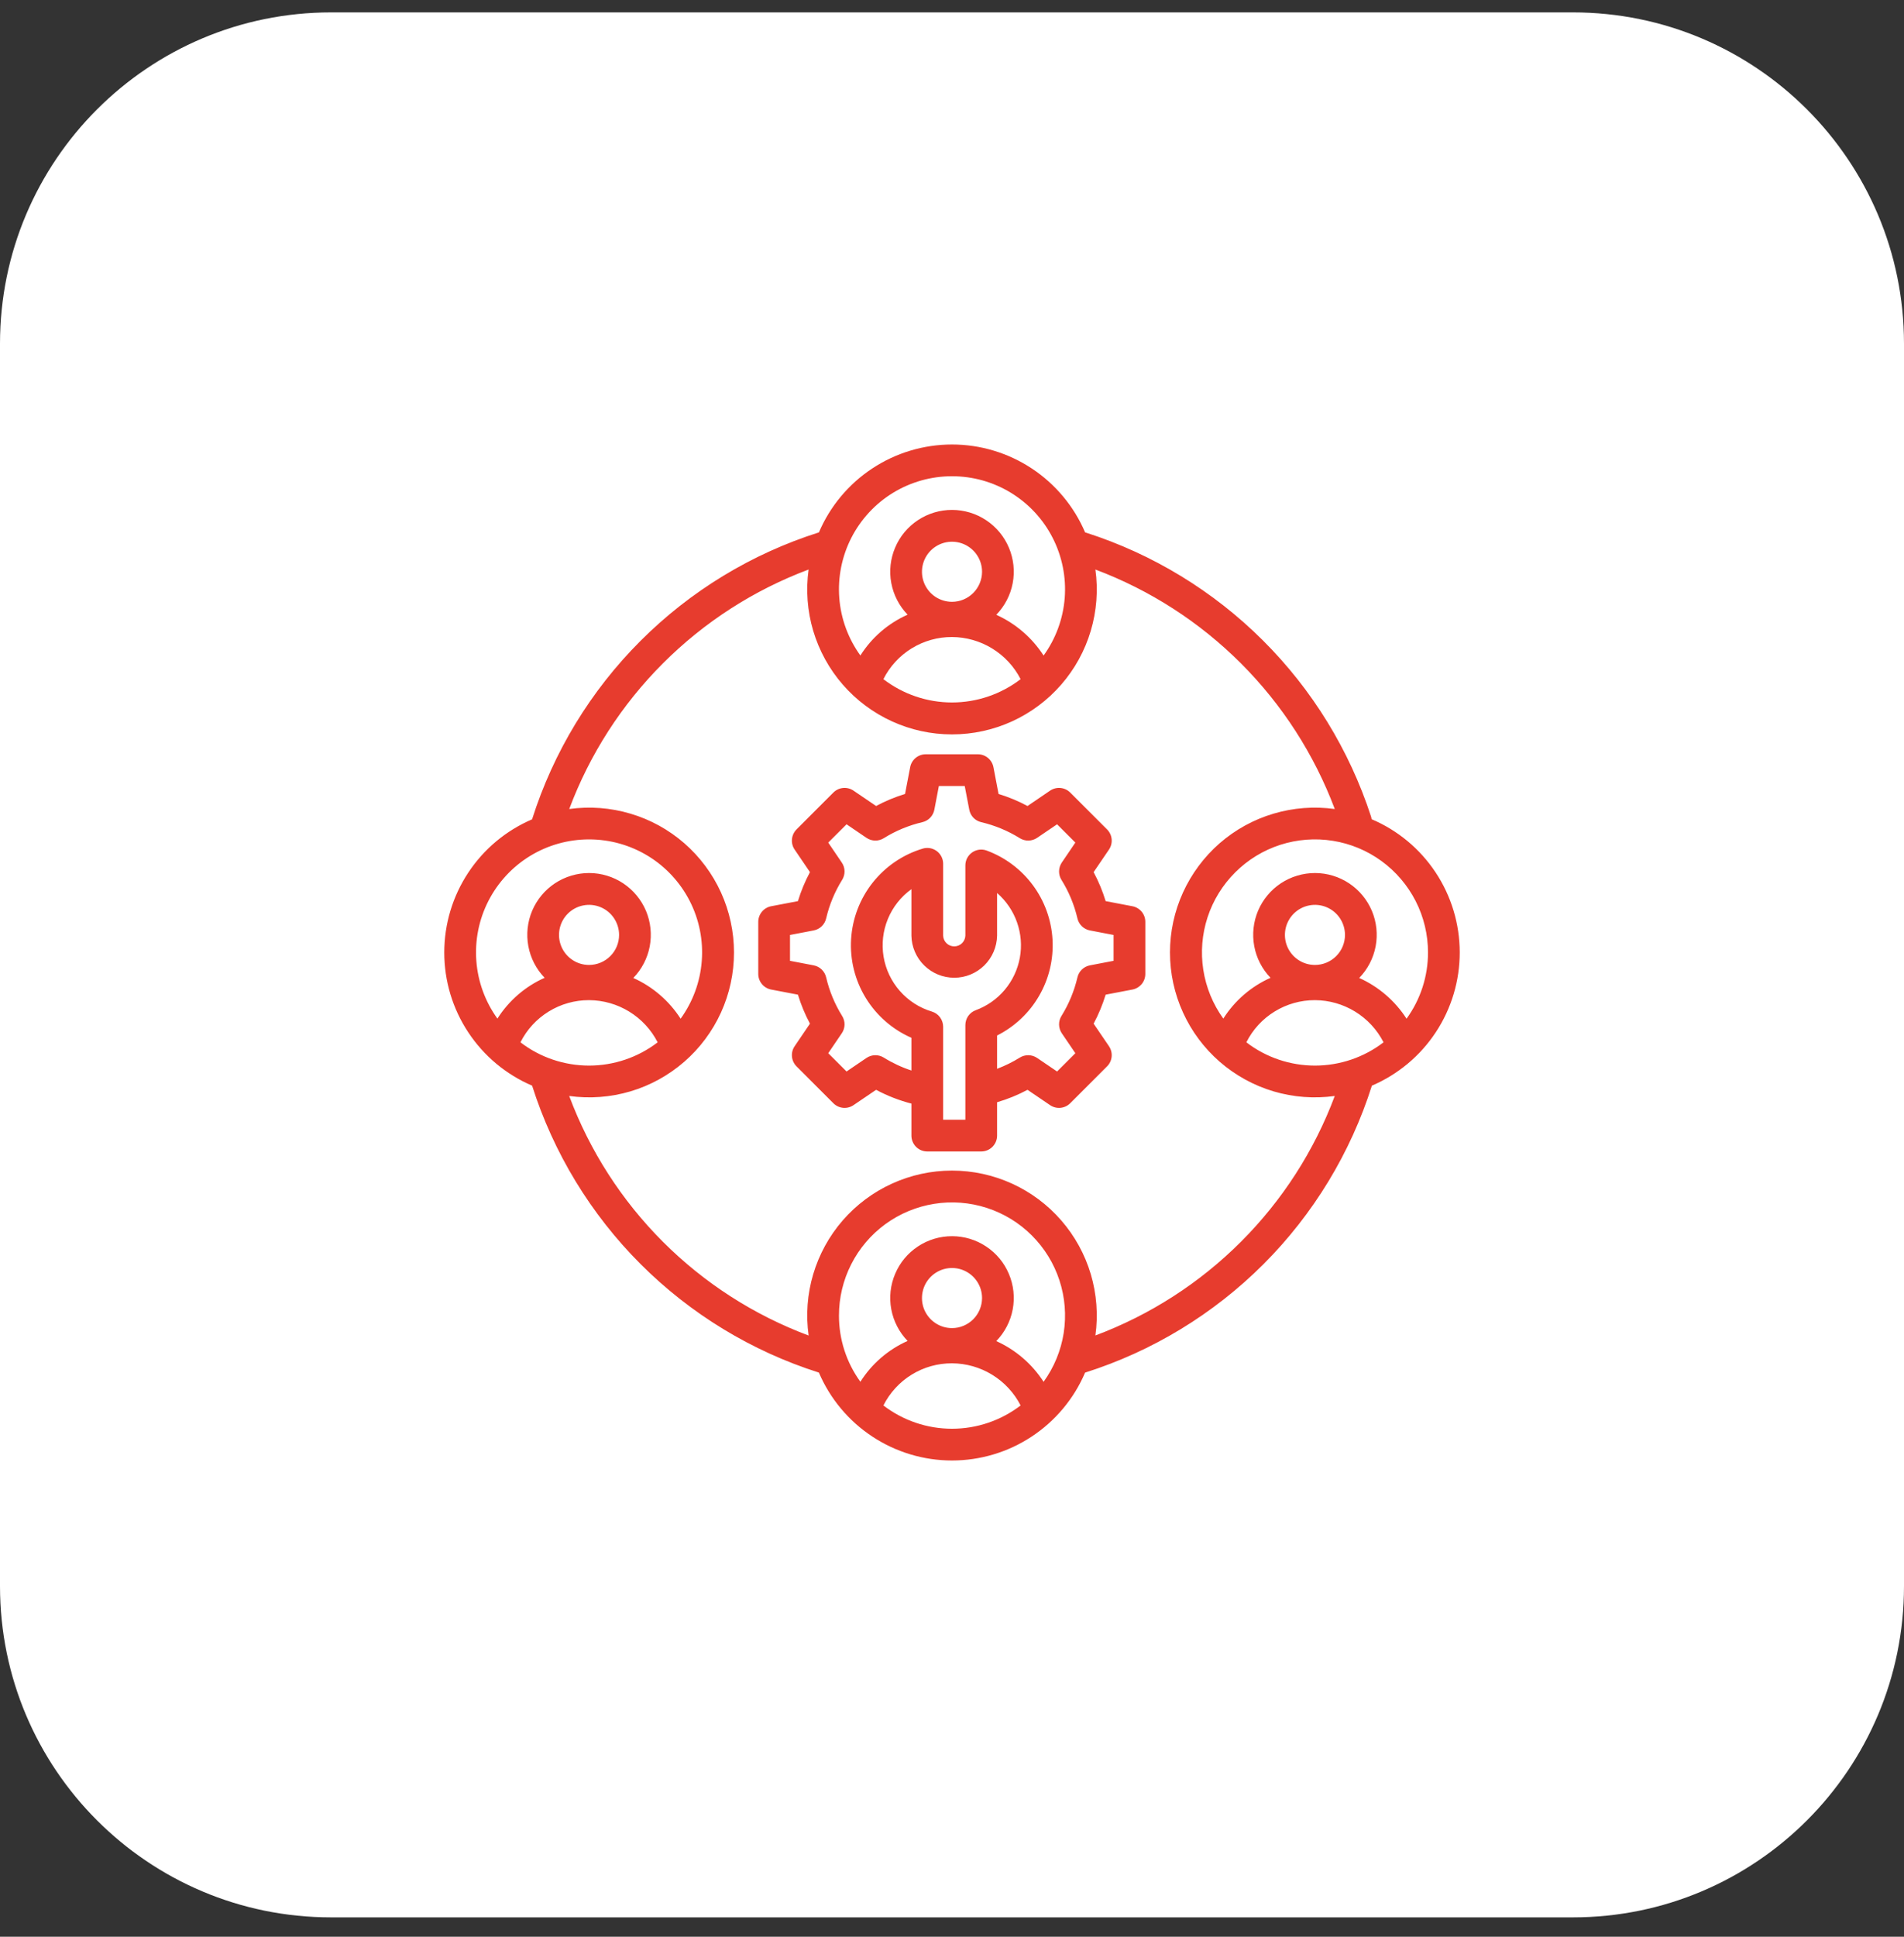 <?xml version="1.0" encoding="UTF-8"?> <svg xmlns="http://www.w3.org/2000/svg" width="60" height="61" viewBox="0 0 60 61" fill="none"><rect x="0" y="0" width="60" height="61" fill="#333333" stroke="none"/><g clip-path="url(#clip0_7_5168)"><path d="M49.565 0.39H10.435C4.672 0.39 0 5.062 0 10.825V49.955C0 55.718 4.672 60.39 10.435 60.39H49.565C55.328 60.39 60 55.718 60 49.955V10.825C60 5.062 55.328 0.39 49.565 0.39Z" fill="white"></path><g clip-path="url(#clip1_7_5168)"><path d="M16.768 34.194C17.442 36.314 18.614 38.241 20.186 39.813C21.759 41.386 23.686 42.558 25.805 43.231C26.157 44.053 26.741 44.753 27.487 45.245C28.232 45.737 29.106 46 29.999 46C30.893 46 31.767 45.738 32.512 45.246C33.258 44.754 33.843 44.054 34.194 43.232C36.315 42.56 38.243 41.389 39.816 39.816C41.389 38.242 42.56 36.314 43.232 34.194C44.054 33.842 44.755 33.257 45.247 32.51C45.739 31.764 46.001 30.889 46 29.995C45.999 29.101 45.735 28.226 45.242 27.481C44.748 26.735 44.046 26.151 43.223 25.802C43.219 25.772 43.213 25.743 43.204 25.714C42.522 23.622 41.354 21.721 39.795 20.168C38.236 18.615 36.331 17.454 34.235 16.78C34.222 16.776 34.209 16.773 34.195 16.769C33.844 15.948 33.259 15.247 32.514 14.755C31.768 14.263 30.894 14 30.001 14C29.107 14 28.234 14.262 27.488 14.754C26.742 15.246 26.157 15.946 25.806 16.768C23.685 17.44 21.757 18.612 20.184 20.185C18.611 21.758 17.439 23.686 16.767 25.806C15.946 26.158 15.246 26.742 14.754 27.488C14.262 28.234 14 29.107 14 30.001C14 30.894 14.262 31.767 14.755 32.513C15.247 33.259 15.947 33.843 16.768 34.194V34.194ZM18.562 30.392C18.375 30.392 18.192 30.337 18.037 30.233C17.881 30.129 17.76 29.981 17.688 29.808C17.616 29.635 17.598 29.445 17.634 29.261C17.671 29.078 17.761 28.909 17.893 28.777C18.026 28.644 18.194 28.554 18.378 28.518C18.561 28.481 18.752 28.5 18.925 28.572C19.098 28.643 19.245 28.765 19.349 28.92C19.453 29.076 19.509 29.259 19.509 29.446C19.509 29.697 19.409 29.938 19.231 30.115C19.054 30.292 18.813 30.392 18.562 30.392ZM18.562 31.501C19.01 31.503 19.448 31.628 19.829 31.862C20.211 32.096 20.52 32.431 20.724 32.829C20.104 33.305 19.344 33.562 18.563 33.562C17.781 33.562 17.021 33.305 16.401 32.829C16.602 32.428 16.911 32.092 17.293 31.858C17.675 31.623 18.114 31.5 18.562 31.501ZM26.438 41.438C26.437 40.875 26.569 40.321 26.824 39.82C27.078 39.319 27.448 38.885 27.902 38.554C28.357 38.223 28.883 38.005 29.438 37.916C29.993 37.827 30.561 37.871 31.096 38.044C31.631 38.217 32.117 38.514 32.515 38.911C32.913 39.308 33.212 39.793 33.386 40.327C33.561 40.861 33.606 41.429 33.52 41.985C33.433 42.54 33.215 43.067 32.886 43.522C32.523 42.959 32.005 42.514 31.395 42.239C31.661 41.965 31.842 41.619 31.913 41.243C31.984 40.867 31.943 40.479 31.794 40.126C31.646 39.773 31.397 39.472 31.078 39.261C30.76 39.049 30.386 38.935 30.004 38.935C29.621 38.934 29.247 39.046 28.928 39.257C28.608 39.467 28.358 39.768 28.209 40.12C28.059 40.472 28.016 40.86 28.086 41.236C28.156 41.612 28.335 41.959 28.601 42.234C27.989 42.507 27.471 42.954 27.113 43.52C26.673 42.914 26.437 42.185 26.438 41.438ZM30 41.83C29.813 41.83 29.63 41.775 29.474 41.67C29.319 41.566 29.197 41.419 29.125 41.246C29.054 41.073 29.035 40.882 29.072 40.699C29.108 40.515 29.198 40.347 29.331 40.214C29.463 40.082 29.632 39.992 29.815 39.955C29.999 39.919 30.189 39.937 30.362 40.009C30.535 40.081 30.683 40.202 30.787 40.358C30.891 40.513 30.947 40.696 30.947 40.883C30.946 41.134 30.846 41.375 30.669 41.552C30.491 41.73 30.251 41.83 30 41.83ZM27.838 44.267C28.04 43.866 28.348 43.53 28.73 43.295C29.112 43.06 29.552 42.937 30 42.939C30.447 42.941 30.886 43.066 31.267 43.3C31.648 43.534 31.958 43.868 32.162 44.266C31.542 44.742 30.782 45 30 45C29.218 45 28.459 44.742 27.838 44.266V44.267ZM41.438 30.392C41.25 30.392 41.067 30.337 40.912 30.233C40.756 30.129 40.635 29.981 40.563 29.808C40.491 29.635 40.473 29.445 40.509 29.261C40.546 29.078 40.636 28.909 40.768 28.777C40.901 28.644 41.069 28.554 41.253 28.518C41.436 28.481 41.627 28.5 41.8 28.572C41.973 28.643 42.12 28.765 42.224 28.92C42.328 29.076 42.384 29.259 42.384 29.446C42.384 29.697 42.284 29.938 42.106 30.115C41.929 30.292 41.688 30.392 41.438 30.392ZM41.438 31.501C41.885 31.503 42.323 31.628 42.704 31.862C43.086 32.096 43.395 32.431 43.599 32.829C42.979 33.305 42.219 33.562 41.438 33.562C40.656 33.562 39.896 33.305 39.276 32.829C39.477 32.428 39.786 32.092 40.168 31.858C40.55 31.623 40.989 31.5 41.438 31.501ZM45 30C45.001 30.749 44.764 31.479 44.324 32.085C43.961 31.522 43.443 31.076 42.832 30.802C43.099 30.528 43.279 30.181 43.35 29.806C43.421 29.43 43.38 29.041 43.232 28.689C43.083 28.336 42.834 28.035 42.516 27.823C42.197 27.611 41.824 27.498 41.441 27.497C41.059 27.497 40.684 27.609 40.365 27.819C40.046 28.03 39.796 28.33 39.646 28.682C39.497 29.034 39.454 29.422 39.524 29.799C39.593 30.175 39.772 30.522 40.038 30.797C39.426 31.069 38.908 31.517 38.55 32.082C38.221 31.627 38.005 31.1 37.919 30.545C37.833 29.99 37.879 29.423 38.054 28.889C38.229 28.356 38.528 27.871 38.926 27.475C39.324 27.078 39.81 26.782 40.344 26.609C40.879 26.437 41.446 26.393 42.001 26.482C42.555 26.57 43.081 26.789 43.535 27.12C43.989 27.45 44.358 27.884 44.613 28.384C44.868 28.885 45 29.438 45 30ZM30 15C30.656 14.999 31.3 15.18 31.86 15.523C32.419 15.865 32.874 16.355 33.172 16.94C33.471 17.524 33.602 18.18 33.552 18.834C33.501 19.488 33.271 20.116 32.886 20.647C32.523 20.084 32.005 19.639 31.395 19.364C31.661 19.09 31.842 18.744 31.913 18.368C31.984 17.992 31.943 17.604 31.794 17.251C31.646 16.899 31.397 16.598 31.078 16.386C30.76 16.174 30.386 16.061 30.004 16.06C29.621 16.059 29.247 16.171 28.928 16.382C28.608 16.593 28.358 16.893 28.209 17.245C28.059 17.597 28.016 17.985 28.086 18.361C28.156 18.737 28.335 19.084 28.601 19.36C27.989 19.632 27.471 20.079 27.113 20.645C26.728 20.113 26.498 19.486 26.448 18.832C26.398 18.178 26.53 17.523 26.828 16.939C27.127 16.355 27.581 15.864 28.141 15.522C28.701 15.18 29.344 14.999 30 15ZM30 18.955C29.813 18.955 29.63 18.899 29.474 18.796C29.319 18.692 29.197 18.544 29.125 18.371C29.054 18.198 29.035 18.007 29.072 17.824C29.108 17.64 29.198 17.472 29.331 17.339C29.463 17.207 29.632 17.117 29.815 17.08C29.999 17.044 30.189 17.062 30.362 17.134C30.535 17.206 30.683 17.327 30.787 17.483C30.891 17.638 30.947 17.821 30.947 18.009C30.946 18.259 30.846 18.5 30.669 18.677C30.491 18.855 30.251 18.955 30 18.955ZM30 20.064C30.447 20.066 30.886 20.191 31.267 20.425C31.648 20.659 31.958 20.993 32.162 21.391C31.542 21.867 30.782 22.125 30 22.125C29.218 22.125 28.459 21.867 27.838 21.391C28.04 20.991 28.348 20.655 28.73 20.42C29.112 20.186 29.552 20.062 30 20.064ZM25.481 17.938C25.391 18.584 25.441 19.242 25.626 19.867C25.812 20.492 26.13 21.071 26.558 21.563C26.986 22.055 27.515 22.45 28.109 22.72C28.702 22.991 29.347 23.131 30 23.131C30.652 23.131 31.297 22.991 31.891 22.721C32.484 22.45 33.013 22.056 33.441 21.564C33.87 21.071 34.188 20.493 34.373 19.868C34.559 19.242 34.609 18.584 34.519 17.938C36.241 18.585 37.805 19.593 39.106 20.894C40.407 22.195 41.414 23.759 42.062 25.481C41.416 25.391 40.758 25.441 40.132 25.627C39.507 25.812 38.928 26.13 38.436 26.558C37.944 26.987 37.55 27.516 37.279 28.11C37.009 28.703 36.869 29.348 36.869 30C36.869 30.653 37.009 31.298 37.28 31.891C37.55 32.485 37.945 33.014 38.437 33.442C38.929 33.87 39.508 34.188 40.133 34.374C40.758 34.559 41.416 34.609 42.062 34.519C41.417 36.242 40.41 37.807 39.108 39.108C37.807 40.41 36.242 41.417 34.519 42.062C34.609 41.416 34.559 40.758 34.374 40.133C34.188 39.507 33.87 38.929 33.442 38.437C33.014 37.944 32.485 37.55 31.891 37.279C31.297 37.009 30.652 36.869 29.999 36.869C29.347 36.869 28.702 37.009 28.108 37.28C27.514 37.55 26.986 37.945 26.557 38.437C26.129 38.93 25.812 39.508 25.626 40.134C25.44 40.759 25.391 41.417 25.482 42.064C23.757 41.419 22.191 40.412 20.89 39.111C19.588 37.809 18.581 36.243 17.937 34.519C18.583 34.609 19.241 34.559 19.867 34.374C20.492 34.188 21.07 33.87 21.562 33.442C22.055 33.014 22.449 32.485 22.72 31.891C22.99 31.298 23.13 30.653 23.13 30C23.13 29.348 22.99 28.703 22.72 28.109C22.45 27.516 22.055 26.987 21.563 26.558C21.071 26.13 20.493 25.812 19.867 25.627C19.242 25.441 18.584 25.391 17.938 25.481C18.583 23.758 19.59 22.193 20.892 20.892C22.193 19.59 23.758 18.583 25.481 17.938ZM18.562 26.438C19.219 26.437 19.862 26.618 20.422 26.96C20.982 27.302 21.436 27.793 21.735 28.377C22.034 28.962 22.165 29.617 22.114 30.271C22.064 30.926 21.833 31.553 21.448 32.085C21.086 31.522 20.568 31.076 19.957 30.802C20.224 30.528 20.404 30.181 20.475 29.806C20.546 29.43 20.505 29.041 20.357 28.689C20.208 28.336 19.959 28.035 19.641 27.823C19.323 27.611 18.949 27.498 18.566 27.497C18.184 27.497 17.809 27.609 17.49 27.819C17.171 28.03 16.921 28.33 16.771 28.682C16.622 29.034 16.579 29.422 16.649 29.799C16.718 30.175 16.897 30.522 17.163 30.797C16.551 31.069 16.034 31.517 15.675 32.082C15.291 31.551 15.061 30.923 15.011 30.269C14.961 29.615 15.092 28.96 15.391 28.376C15.69 27.792 16.144 27.302 16.703 26.96C17.263 26.618 17.907 26.437 18.562 26.438ZM24.301 31.167L25.145 31.328C25.241 31.644 25.368 31.95 25.524 32.241L25.041 32.952C24.975 33.049 24.946 33.165 24.957 33.281C24.968 33.396 25.019 33.505 25.101 33.587L26.262 34.748C26.344 34.83 26.452 34.881 26.568 34.892C26.684 34.903 26.8 34.873 26.896 34.808L27.608 34.325C27.96 34.513 28.334 34.659 28.721 34.759V35.767C28.721 35.9 28.774 36.027 28.867 36.121C28.961 36.215 29.088 36.267 29.221 36.267H30.921C31.053 36.267 31.18 36.215 31.274 36.121C31.368 36.027 31.421 35.9 31.421 35.767V34.716C31.753 34.619 32.074 34.488 32.38 34.325L33.091 34.808C33.187 34.873 33.303 34.903 33.419 34.892C33.535 34.881 33.643 34.83 33.725 34.748L34.886 33.587C34.969 33.505 35.02 33.396 35.031 33.281C35.042 33.165 35.012 33.049 34.947 32.952L34.463 32.241C34.619 31.95 34.746 31.644 34.842 31.328L35.686 31.167C35.8 31.145 35.903 31.084 35.977 30.995C36.052 30.905 36.092 30.792 36.092 30.676V29.034C36.092 28.918 36.052 28.805 35.977 28.715C35.903 28.626 35.8 28.565 35.686 28.543L34.842 28.382C34.746 28.066 34.619 27.76 34.463 27.469L34.947 26.758C35.012 26.662 35.042 26.546 35.031 26.43C35.02 26.314 34.969 26.206 34.886 26.123L33.725 24.962C33.643 24.88 33.535 24.829 33.419 24.818C33.303 24.807 33.187 24.837 33.091 24.902L32.38 25.386C32.089 25.23 31.783 25.103 31.467 25.007L31.306 24.163C31.284 24.049 31.223 23.946 31.133 23.871C31.044 23.797 30.931 23.757 30.815 23.757H29.173C29.056 23.757 28.944 23.797 28.854 23.871C28.764 23.946 28.703 24.049 28.682 24.163L28.52 25.007C28.204 25.103 27.899 25.23 27.608 25.386L26.896 24.902C26.8 24.837 26.684 24.807 26.568 24.818C26.452 24.829 26.344 24.88 26.262 24.962L25.101 26.123C25.019 26.206 24.968 26.314 24.957 26.43C24.946 26.546 24.975 26.662 25.041 26.758L25.524 27.469C25.368 27.76 25.241 28.066 25.145 28.382L24.301 28.543C24.187 28.565 24.084 28.626 24.01 28.716C23.936 28.805 23.895 28.918 23.895 29.034V30.676C23.895 30.793 23.936 30.905 24.01 30.995C24.084 31.084 24.187 31.145 24.301 31.167ZM30.421 35.267H29.721V32.339C29.721 32.231 29.686 32.127 29.622 32.04C29.558 31.954 29.468 31.891 29.365 31.86C28.975 31.743 28.627 31.519 28.358 31.213C28.089 30.908 27.911 30.534 27.844 30.133C27.777 29.732 27.824 29.32 27.979 28.944C28.134 28.568 28.391 28.243 28.721 28.005V29.469C28.727 29.823 28.872 30.16 29.125 30.408C29.377 30.656 29.717 30.795 30.071 30.795C30.425 30.795 30.764 30.656 31.017 30.408C31.269 30.16 31.414 29.823 31.421 29.469V28.126C31.707 28.375 31.924 28.693 32.049 29.05C32.175 29.408 32.206 29.792 32.138 30.164C32.07 30.537 31.906 30.886 31.662 31.176C31.418 31.466 31.103 31.687 30.747 31.818C30.651 31.853 30.569 31.917 30.51 32.001C30.452 32.085 30.421 32.185 30.421 32.287V35.267ZM24.895 29.448L25.641 29.305C25.736 29.287 25.824 29.242 25.893 29.175C25.963 29.108 26.012 29.022 26.034 28.928C26.134 28.497 26.305 28.087 26.538 27.712C26.589 27.63 26.616 27.534 26.614 27.438C26.612 27.341 26.582 27.247 26.527 27.167L26.1 26.538L26.677 25.962L27.305 26.389C27.385 26.443 27.479 26.473 27.576 26.475C27.673 26.477 27.768 26.451 27.85 26.4C28.225 26.166 28.636 25.996 29.066 25.895C29.16 25.873 29.246 25.825 29.313 25.755C29.38 25.685 29.426 25.597 29.444 25.502L29.586 24.757H30.401L30.544 25.502C30.562 25.597 30.607 25.685 30.674 25.755C30.741 25.825 30.827 25.873 30.921 25.895C31.351 25.996 31.762 26.166 32.137 26.4C32.219 26.451 32.314 26.477 32.411 26.475C32.508 26.473 32.602 26.443 32.682 26.389L33.311 25.962L33.887 26.538L33.46 27.167C33.406 27.247 33.376 27.341 33.374 27.438C33.372 27.534 33.398 27.63 33.449 27.712C33.682 28.087 33.853 28.497 33.953 28.928C33.975 29.022 34.024 29.108 34.094 29.175C34.164 29.242 34.251 29.287 34.346 29.305L35.092 29.448V30.262L34.346 30.405C34.251 30.423 34.164 30.468 34.094 30.535C34.024 30.602 33.975 30.688 33.953 30.782C33.853 31.213 33.682 31.623 33.449 31.999C33.398 32.081 33.372 32.176 33.374 32.273C33.376 32.369 33.406 32.464 33.46 32.544L33.887 33.172L33.311 33.748L32.682 33.321C32.602 33.267 32.508 33.237 32.411 33.235C32.315 33.233 32.219 33.259 32.137 33.31C31.91 33.451 31.67 33.569 31.421 33.663V32.614C31.974 32.336 32.435 31.902 32.745 31.365C33.056 30.829 33.203 30.213 33.168 29.594C33.133 28.976 32.918 28.38 32.55 27.882C32.181 27.384 31.675 27.004 31.093 26.789C31.018 26.761 30.937 26.752 30.857 26.762C30.777 26.773 30.701 26.802 30.635 26.848C30.569 26.894 30.515 26.956 30.477 27.027C30.44 27.098 30.421 27.178 30.421 27.258V29.469C30.417 29.56 30.379 29.646 30.314 29.709C30.249 29.772 30.161 29.807 30.071 29.807C29.98 29.807 29.893 29.772 29.828 29.709C29.762 29.646 29.724 29.56 29.721 29.469V27.207C29.721 27.129 29.703 27.052 29.668 26.982C29.633 26.913 29.582 26.852 29.519 26.805C29.457 26.759 29.384 26.728 29.308 26.714C29.231 26.701 29.152 26.705 29.077 26.728C28.454 26.915 27.904 27.29 27.5 27.8C27.096 28.311 26.859 28.933 26.82 29.583C26.781 30.232 26.943 30.878 27.283 31.433C27.623 31.988 28.125 32.425 28.721 32.686V33.717C28.416 33.617 28.123 33.48 27.85 33.31C27.768 33.259 27.673 33.233 27.576 33.235C27.479 33.237 27.385 33.267 27.305 33.321L26.677 33.748L26.1 33.172L26.527 32.544C26.582 32.464 26.612 32.369 26.614 32.273C26.616 32.176 26.589 32.081 26.538 31.999C26.305 31.624 26.134 31.213 26.034 30.782C26.012 30.688 25.963 30.602 25.893 30.535C25.824 30.468 25.736 30.423 25.641 30.405L24.895 30.262V29.448Z" fill="#E73C2E"></path></g></g><defs><clipPath id="clip0_7_5168"><rect width="60" height="60" fill="white" transform="translate(0 0.39)"></rect></clipPath><clipPath id="clip1_7_5168"><rect width="32" height="32" fill="white" transform="translate(14 14)"></rect></clipPath></defs></svg> 